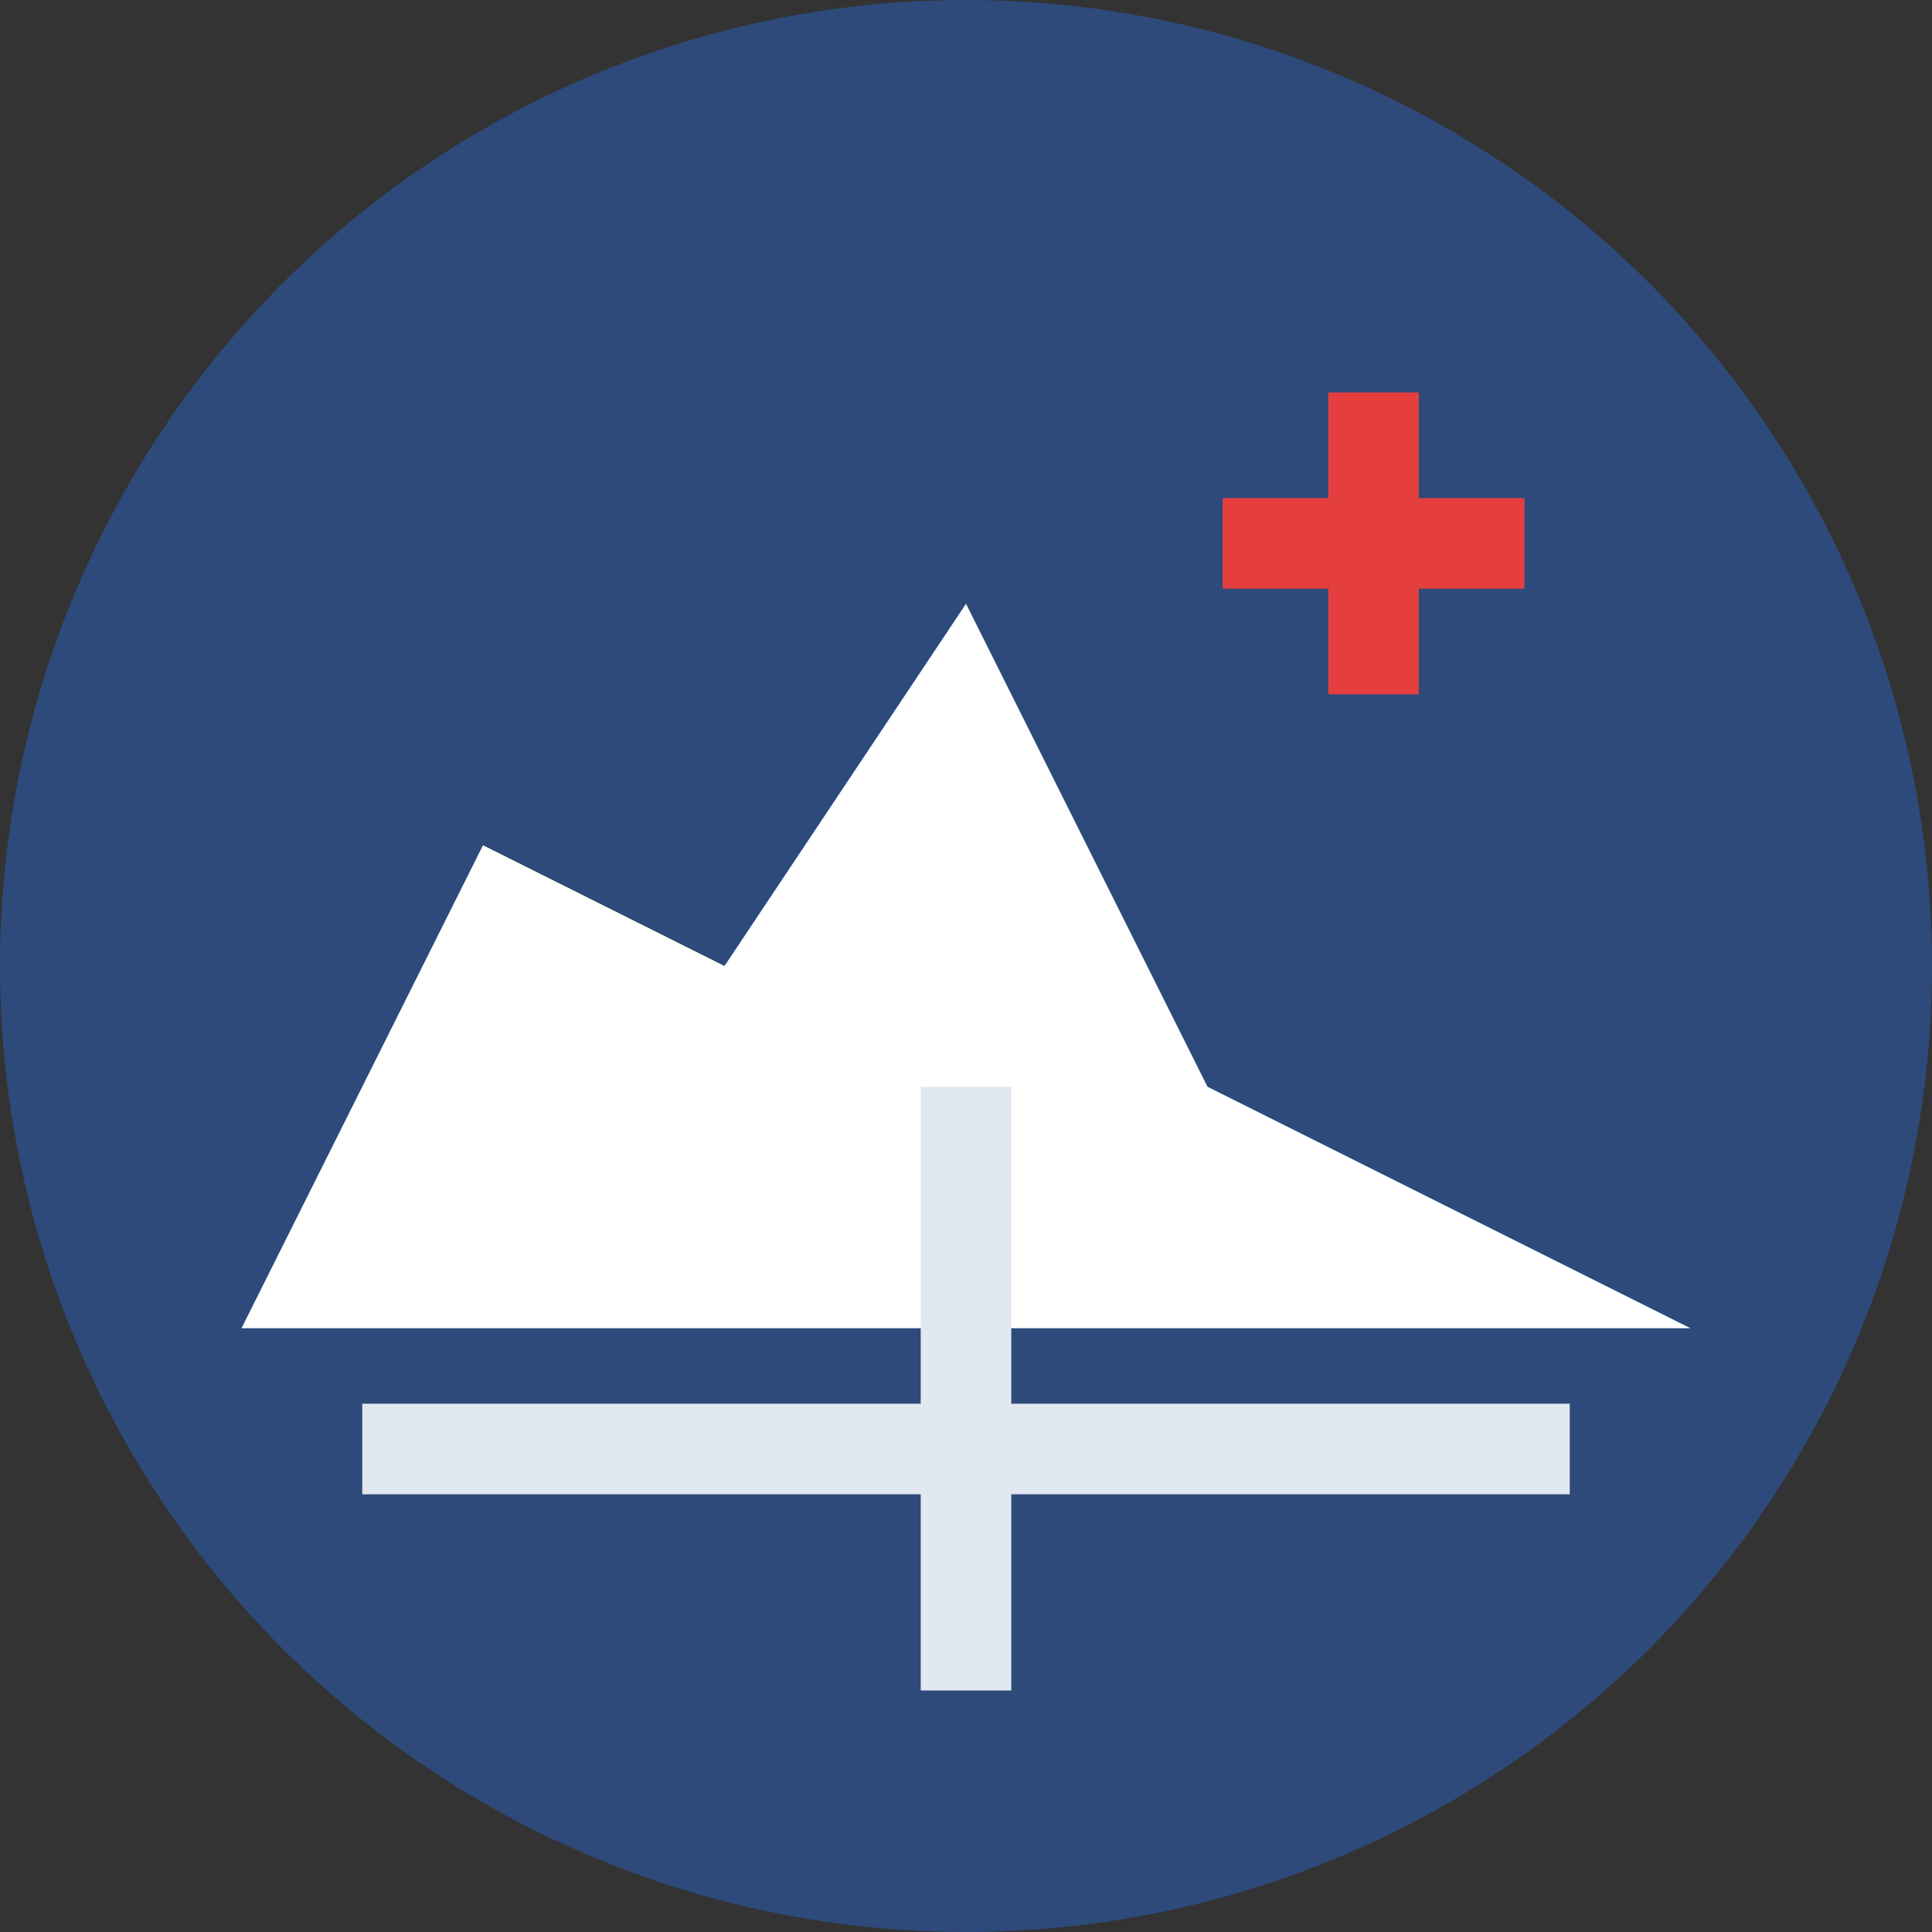 <svg width="32" height="32" viewBox="0 0 32 32" fill="none" xmlns="http://www.w3.org/2000/svg">
  <rect x="0" y="0" width="32" height="32" fill="#333333" stroke="none"/>
  <!-- Background circle -->
  <circle cx="16" cy="16" r="16" fill="#2D4A7A"/>
  
  <!-- Mountain peaks -->
  <path d="M4 22L8 14L12 16L16 10L20 18L24 20L28 22H4Z" fill="#FFFFFF"/>
  
  <!-- Crossing lines -->
  <line x1="6" y1="24" x2="26" y2="24" stroke="#E2E8F0" stroke-width="1.5"/>
  <line x1="16" y1="18" x2="16" y2="28" stroke="#E2E8F0" stroke-width="1.5"/>
  
  <!-- Swiss cross -->
  <g transform="translate(20, 6)">
    <rect x="2" y="0.5" width="1.5" height="5" fill="#E53E3E"/>
    <rect x="0.25" y="2.25" width="5" height="1.5" fill="#E53E3E"/>
  </g>
</svg>
